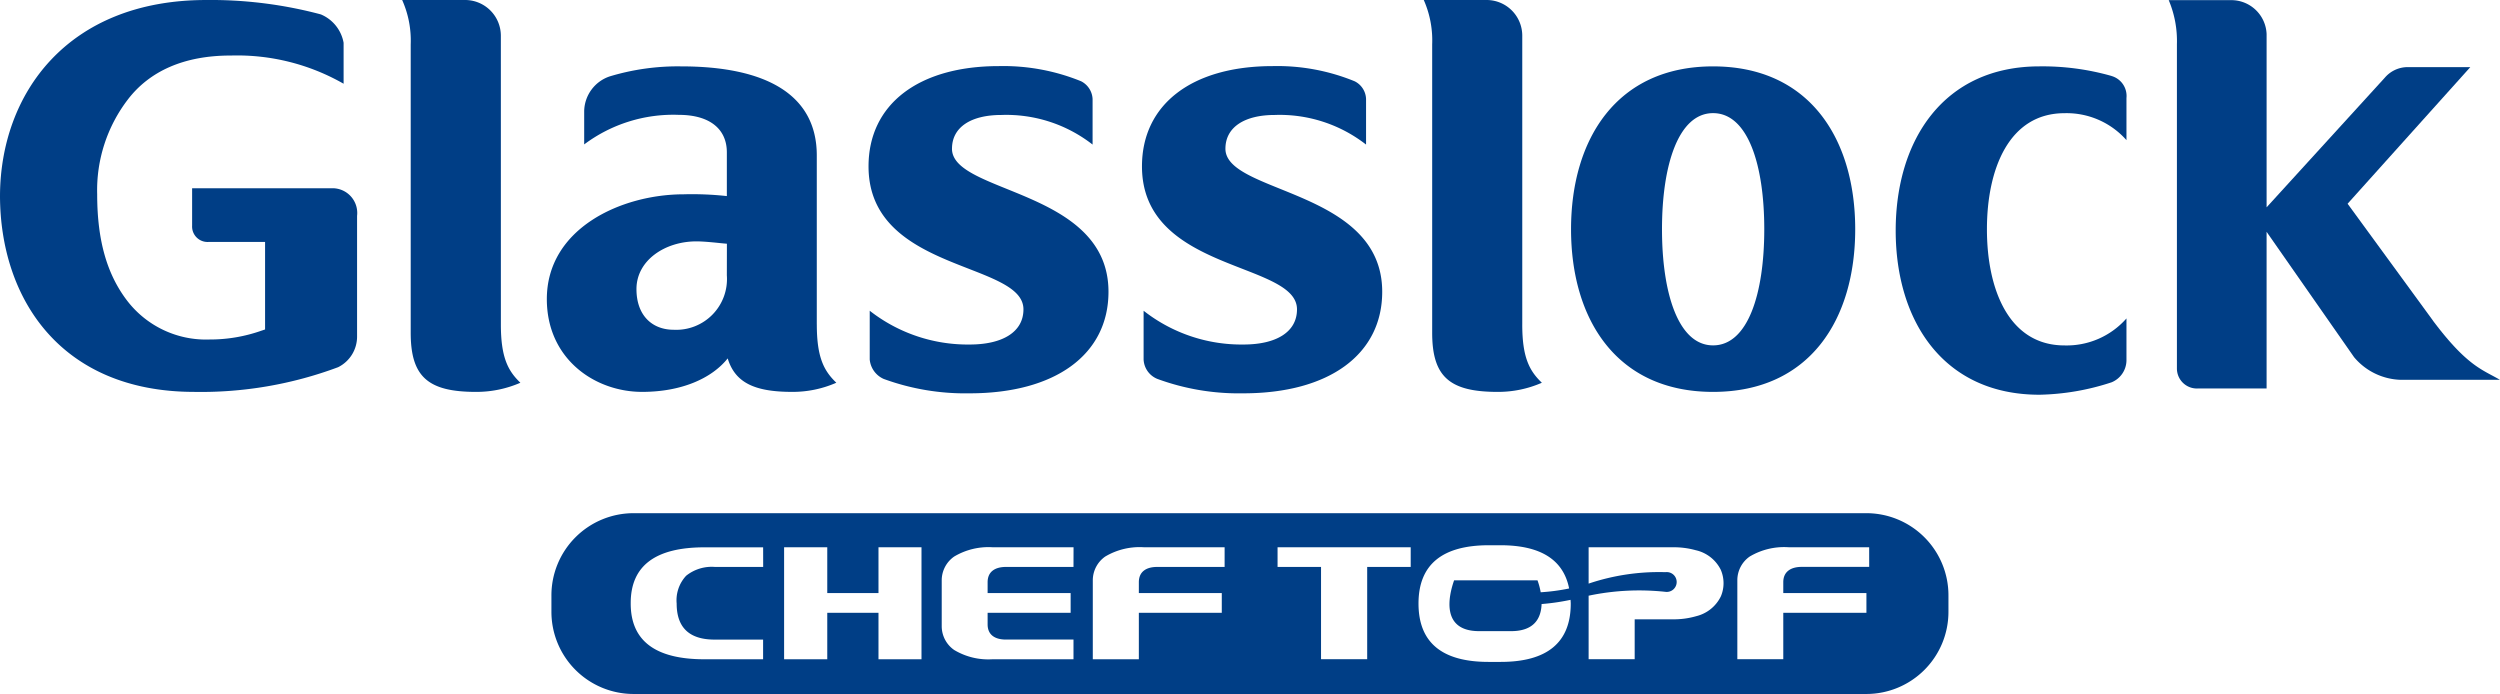 <svg xmlns="http://www.w3.org/2000/svg" width="234" height="64.955" viewBox="0 0 234 64.955">
  <g id="그룹_207" data-name="그룹 207" transform="translate(404.592 -357.796)">
    <g id="그룹_206" data-name="그룹 206" transform="translate(-404.592 357.796)">
      <g id="그룹_205" data-name="그룹 205">
        <path id="패스_284" data-name="패스 284" d="M-253.875,364.009c-9.042,0-13.292,6.836-13.292,15.243,0,8.424,4.25,15.225,13.292,15.225,9.067,0,13.306-6.8,13.306-15.225,0-8.407-4.239-15.243-13.306-15.243m0,26.114c-3.249,0-4.779-4.87-4.779-10.871s1.531-10.866,4.779-10.866c3.272,0,4.794,4.86,4.794,10.866s-1.522,10.871-4.794,10.871m37.305-25.215a23.54,23.54,0,0,0-6.757-.9c-8.958,0-13.453,6.89-13.453,15.369,0,8.5,4.495,15.366,13.453,15.366a22.866,22.866,0,0,0,6.757-1.164,2.243,2.243,0,0,0,1.39-2.046V387.6a7.453,7.453,0,0,1-5.8,2.528c-5.188,0-7.26-5.209-7.26-10.871s2.073-10.866,7.26-10.866a7.474,7.474,0,0,1,5.8,2.522v-3.943a1.941,1.941,0,0,0-1.39-2.058m-55.163,23.262V361.13a3.34,3.34,0,0,0-3.344-3.334h-5.875a9.357,9.357,0,0,1,.787,4.152v26.992c0,4.107,1.612,5.537,6.126,5.537a10.2,10.2,0,0,0,4.14-.856c-1.166-1.115-1.835-2.369-1.835-5.451" transform="translate(414.217 -357.796)" fill="#003e86"/>
        <path id="패스_285" data-name="패스 285" d="M-357.712,361.13a3.348,3.348,0,0,0-3.353-3.334h-5.885a9.284,9.284,0,0,1,.8,4.152v26.992c0,4.107,1.6,5.537,6.112,5.537a10.32,10.32,0,0,0,4.154-.856c-1.162-1.115-1.826-2.369-1.826-5.451Zm29.571,27.04V372.345c0-5.759-4.856-8.336-12.69-8.336a22.02,22.02,0,0,0-6.69.937,3.5,3.5,0,0,0-2.391,3.234v3.134a13.909,13.909,0,0,1,8.853-2.767c2.94,0,4.5,1.359,4.5,3.507v4.095a29.907,29.907,0,0,0-4.031-.166c-5.856,0-12.818,3.194-12.818,9.808,0,5.6,4.486,8.685,8.92,8.685,3.656,0,6.5-1.245,8.009-3.134.692,2.279,2.528,3.134,6.032,3.134a10.158,10.158,0,0,0,4.135-.856c-1.162-1.115-1.826-2.369-1.826-5.451m-8.421-4.6a4.751,4.751,0,0,1-4.97,5.093c-2.034,0-3.49-1.352-3.49-3.807,0-2.7,2.684-4.466,5.6-4.466.911,0,2.12.162,2.865.219ZM-371.17,378a2.316,2.316,0,0,0-2.262-2.585H-386.61v3.506a1.447,1.447,0,0,0,1.512,1.523h5.317v8.19l-.361.121a14.448,14.448,0,0,1-4.822.818,9.3,9.3,0,0,1-7.758-3.673c-1.816-2.4-2.774-5.508-2.774-9.925a13.956,13.956,0,0,1,2.883-8.881c2.006-2.608,5.2-4.107,9.64-4.1a20.052,20.052,0,0,1,10.542,2.64V361.8a3.559,3.559,0,0,0-2.13-2.656,39.987,39.987,0,0,0-10.787-1.347c-12.922.027-19.215,8.757-19.244,18.347.029,9.6,5.672,18.309,18.134,18.333a36.675,36.675,0,0,0,13.515-2.312,3.194,3.194,0,0,0,1.773-2.888Z" transform="translate(404.592 -357.796)" fill="#003e86"/>
        <path id="패스_286" data-name="패스 286" d="M-321.357,371.27c0-2.032,1.794-3.16,4.624-3.16a13.123,13.123,0,0,1,8.535,2.771v-4.263a1.964,1.964,0,0,0-1.071-1.661,19.292,19.292,0,0,0-7.7-1.421c-7.534,0-12.2,3.585-12.2,9.386,0,9.914,14.5,8.9,14.5,13.383,0,2.127-1.968,3.291-5.033,3.291a14.879,14.879,0,0,1-9.356-3.162V391a2.208,2.208,0,0,0,1.31,1.818,22.194,22.194,0,0,0,8.038,1.346c8.028,0,13-3.635,13-9.507,0-9.6-14.649-9.16-14.649-13.39" transform="translate(410.464 -357.349)" fill="#003e86"/>
        <path id="패스_287" data-name="패스 287" d="M-297.612,371.27c0-2.032,1.811-3.16,4.614-3.16a13.157,13.157,0,0,1,8.549,2.771v-4.263a1.921,1.921,0,0,0-1.067-1.661,19.1,19.1,0,0,0-7.668-1.421c-7.568,0-12.239,3.585-12.239,9.386,0,9.914,14.51,8.9,14.51,13.383,0,2.127-1.949,3.291-5.012,3.291a14.828,14.828,0,0,1-9.346-3.162V391a2.061,2.061,0,0,0,1.295,1.818,22.115,22.115,0,0,0,8.033,1.346c8.023,0,13.006-3.635,13.006-9.507,0-9.6-14.676-9.16-14.676-13.39" transform="translate(412.312 -357.349)" fill="#003e86"/>
        <path id="패스_288" data-name="패스 288" d="M-191.527,387.806l-7.991-10.942,11.486-12.787h-5.914a2.821,2.821,0,0,0-2.075.974L-207.1,377.2V360.984a3.306,3.306,0,0,0-3.306-3.176h-5.856a9.831,9.831,0,0,1,.767,4.123V392.28a1.872,1.872,0,0,0,1.955,1.878h6.439V379.493l8.188,11.733a5.917,5.917,0,0,0,4.378,2.12h9.275c-1.593-.941-3.044-1.233-6.273-5.541" transform="translate(419.254 -357.795)" fill="#003e86"/>
      </g>
    </g>
    <path id="패스_289" data-name="패스 289" d="M-233.633,402.361H-349.015a7.694,7.694,0,0,0-7.692,7.7v1.534a7.693,7.693,0,0,0,7.692,7.689h115.383a7.69,7.69,0,0,0,7.687-7.689v-1.534A7.69,7.69,0,0,0-233.633,402.361Zm-103.254,5.031H-341.4a3.836,3.836,0,0,0-2.694.823,3.362,3.362,0,0,0-.891,2.6c0,2.257,1.19,3.378,3.552,3.378h4.539v1.842h-5.5q-6.9,0-6.891-5.23v-.048q.008-5.206,6.909-5.2h5.486Zm14.819,8.64h-4.026v-4.346h-4.794v4.346h-4.04V405.55h4.04v4.287h4.794V405.55h4.026Zm14.227-8.64h-6.322c-.963,0-1.716.4-1.716,1.428v1.016h7.771v1.85h-7.771v1.081c0,1.034.753,1.423,1.716,1.423h6.322v1.842H-315.4a6.211,6.211,0,0,1-3.608-.866,2.708,2.708,0,0,1-1.167-2.218v-4.3a2.712,2.712,0,0,1,1.167-2.229,6.27,6.27,0,0,1,3.608-.868h7.564Zm14.145,0h-6.316c-.963,0-1.712.4-1.712,1.428v1.016h7.763v1.85h-7.763v4.346h-4.31v-7.385a2.713,2.713,0,0,1,1.166-2.229,6.3,6.3,0,0,1,3.618-.868h7.554Zm17.418,0h-4.073v8.638h-4.32v-8.638h-4.069V405.55h12.462Zm14.98,3.438c0,3.632-2.2,5.451-6.559,5.451h-1.137q-6.545,0-6.554-5.451v-.047c.015-3.609,2.219-5.421,6.587-5.421h1.081q5.628,0,6.43,4.045a18.548,18.548,0,0,1-2.66.356,6.629,6.629,0,0,0-.3-1.115h-7.806c-.522,1.48-1.242,4.752,2.338,4.754h2.992c2.205,0,2.812-1.24,2.86-2.537a21.052,21.052,0,0,0,2.708-.393c.01.107.015.206.019.31Zm14.045-.674a3.471,3.471,0,0,1-2.3,1.845,7.513,7.513,0,0,1-2.214.294h-3.547v3.736h-4.311v-5.947a22.96,22.96,0,0,1,7.2-.36.928.928,0,1,0,0-1.842,20.6,20.6,0,0,0-7.2,1.071v-3.4h7.859a7.571,7.571,0,0,1,2.162.273,3.454,3.454,0,0,1,2.338,1.812A3.153,3.153,0,0,1-247.252,410.157Zm13.889-2.769h-6.32c-.949,0-1.721.4-1.721,1.432v1.016h7.782v1.85h-7.782v4.344h-4.3v-7.388a2.7,2.7,0,0,1,1.162-2.225,6.3,6.3,0,0,1,3.623-.868h7.554Z" transform="translate(3.728 3.469)" fill="#003e86"/>
  </g>
</svg>

